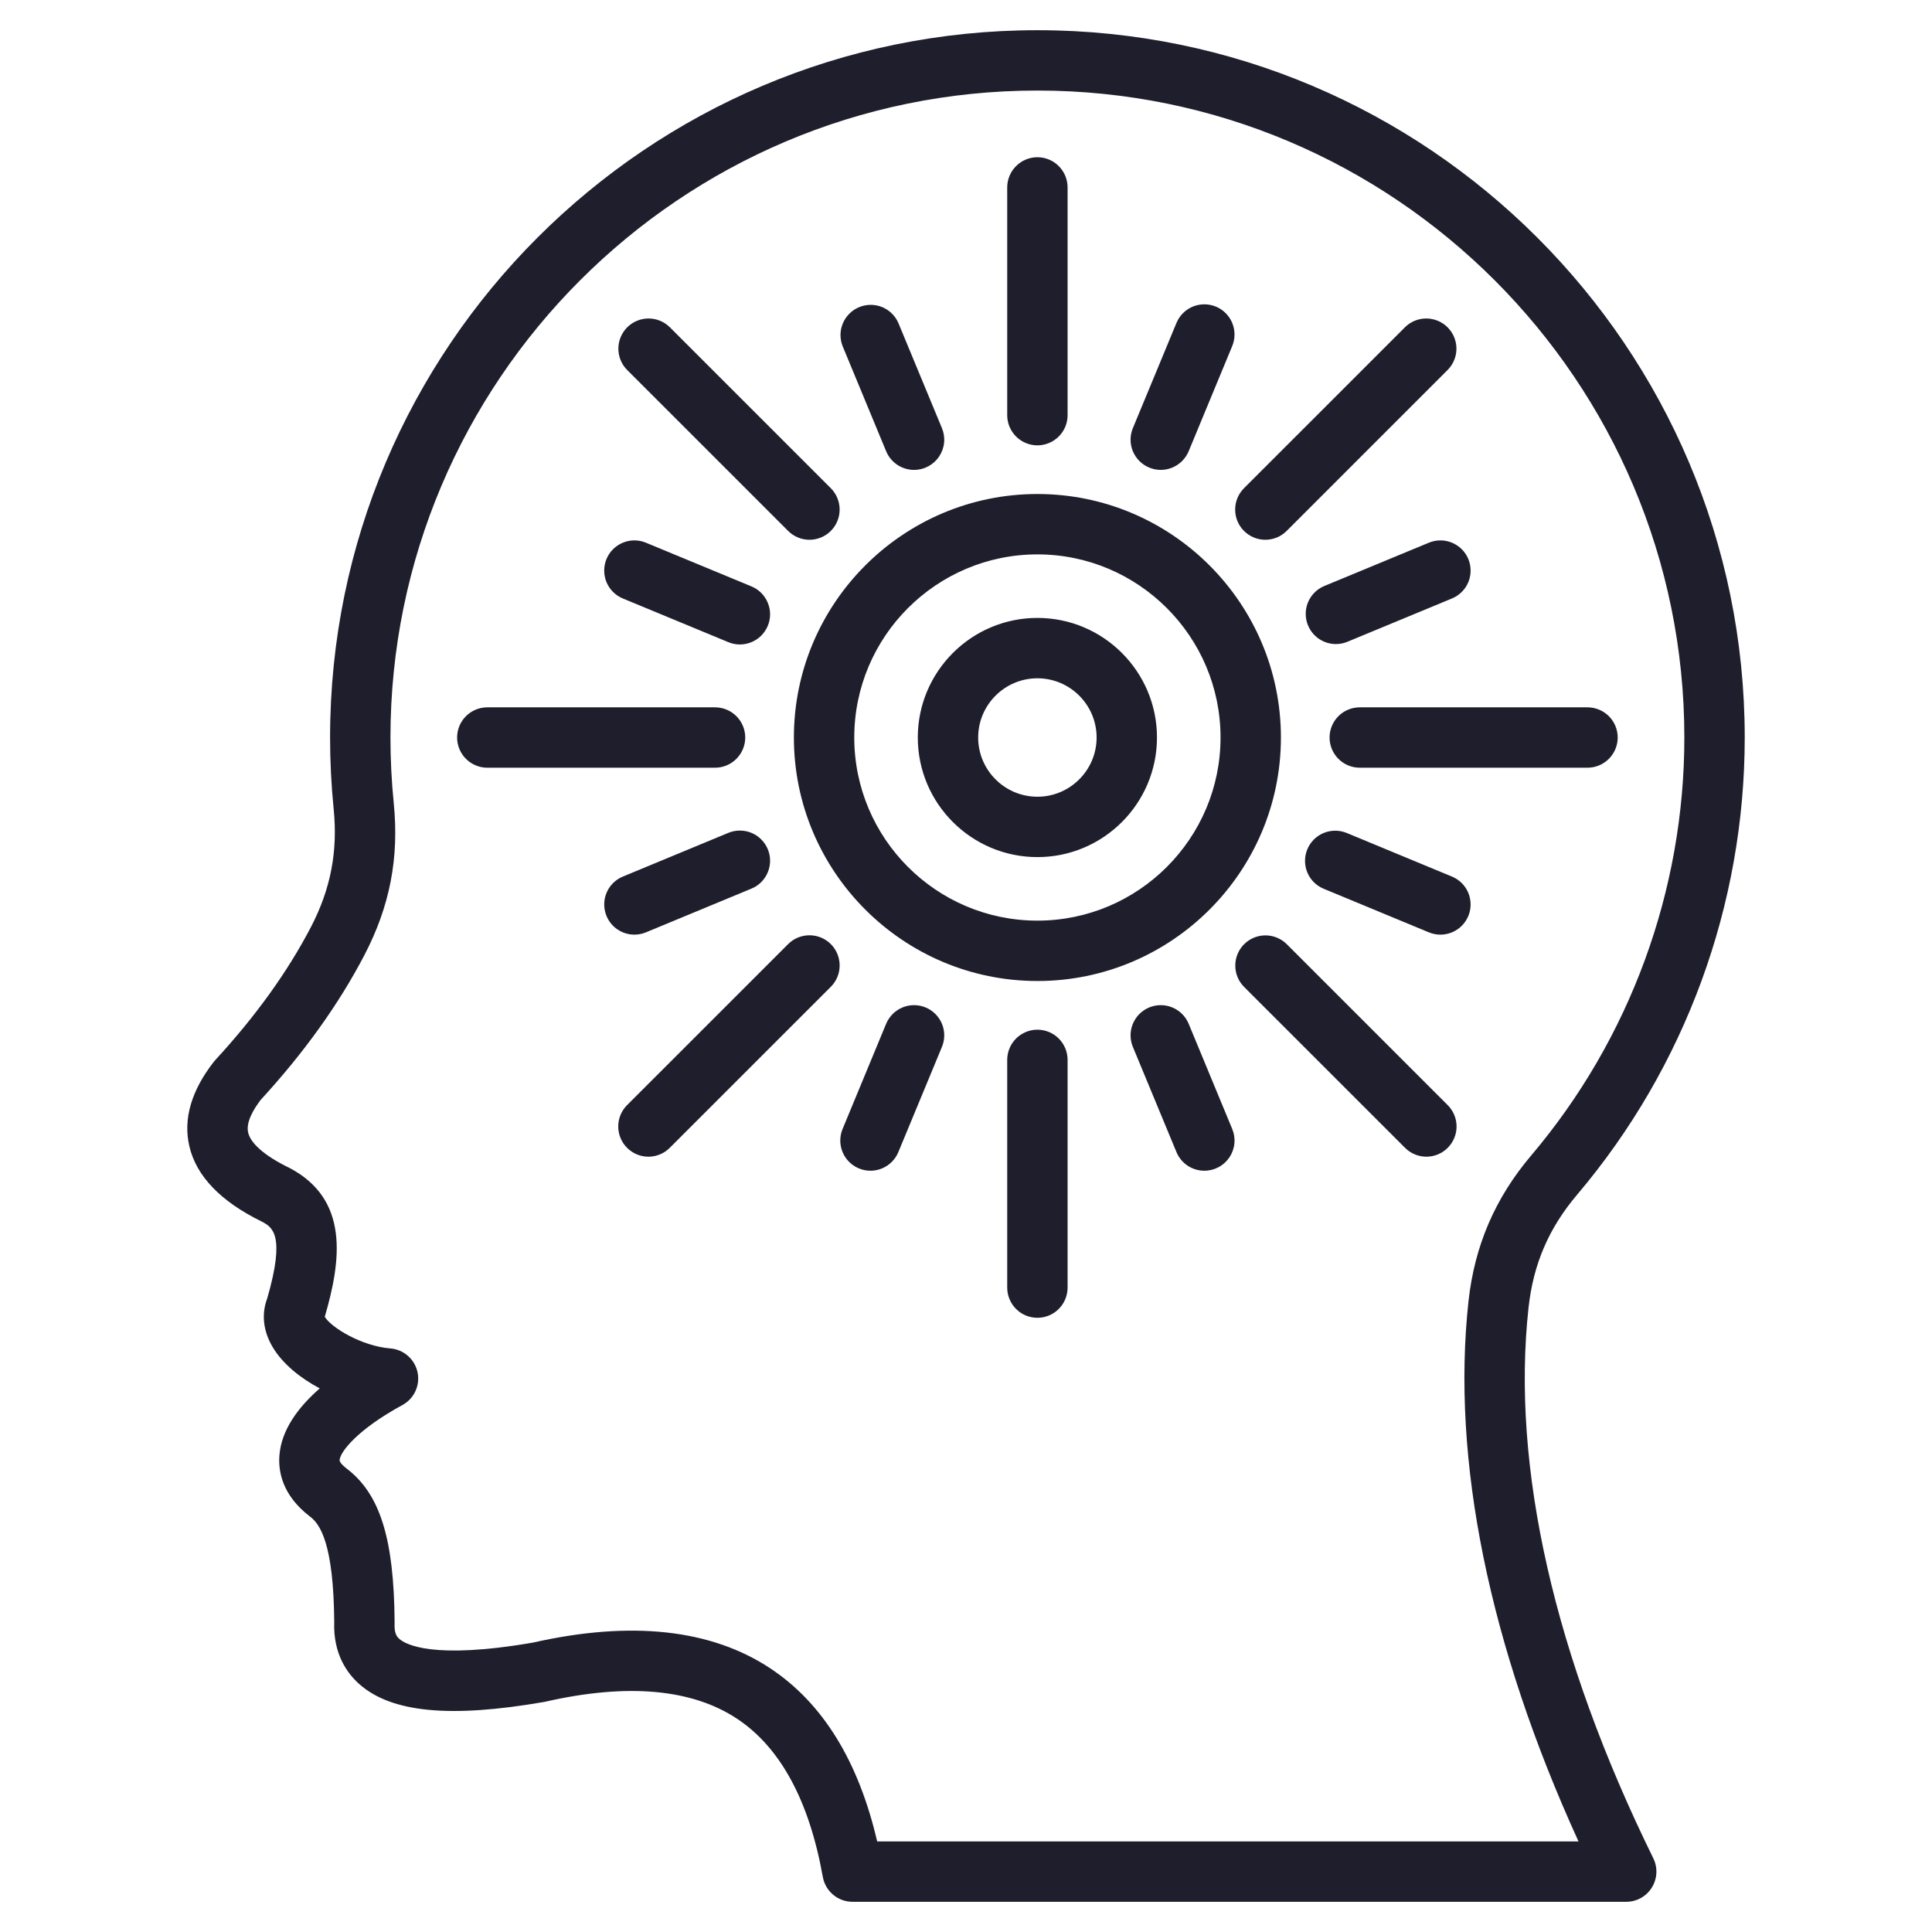 <svg xmlns="http://www.w3.org/2000/svg" fill="none" viewBox="0 0 60 60" height="60" width="60">
<path fill="#1F1E2C" d="M47.47 40.611C47.619 39.256 48.099 38.14 48.981 37.099C52.336 33.141 54.184 28.1 54.184 22.904C54.184 10.792 44.33 0.938 32.217 0.938C20.105 0.938 10.251 10.792 10.251 22.904C10.251 23.641 10.288 24.387 10.362 25.12C10.495 26.444 10.27 27.61 9.656 28.791C8.935 30.175 7.938 31.562 6.693 32.913C6.676 32.931 6.66 32.95 6.644 32.97C5.943 33.866 5.685 34.748 5.879 35.591C6.092 36.52 6.847 37.307 8.121 37.933C8.46 38.109 8.871 38.343 8.298 40.326C8.113 40.813 8.175 41.35 8.475 41.847C8.783 42.358 9.32 42.793 9.93 43.118C9.261 43.703 8.741 44.403 8.678 45.192C8.637 45.696 8.767 46.434 9.612 47.086L9.623 47.094C9.938 47.33 10.359 47.926 10.38 50.368C10.342 51.364 10.784 51.971 11.164 52.306C12.163 53.187 13.984 53.361 16.896 52.856C16.912 52.853 16.928 52.85 16.943 52.846C19.487 52.269 21.488 52.448 22.89 53.377C24.235 54.268 25.131 55.921 25.553 58.289C25.592 58.506 25.706 58.702 25.875 58.843C26.043 58.985 26.256 59.062 26.476 59.062H50.504C50.663 59.062 50.819 59.022 50.959 58.944C51.098 58.867 51.215 58.755 51.299 58.62C51.383 58.485 51.432 58.331 51.44 58.172C51.448 58.013 51.415 57.854 51.345 57.711C48.269 51.454 46.929 45.541 47.47 40.611ZM27.241 57.188C26.664 54.697 25.551 52.892 23.926 51.815C22.085 50.594 19.604 50.324 16.552 51.012C13.433 51.551 12.589 51.063 12.405 50.9C12.347 50.849 12.239 50.754 12.254 50.428C12.255 50.411 12.255 50.394 12.255 50.377C12.236 47.772 11.8 46.386 10.752 45.597C10.648 45.517 10.541 45.408 10.547 45.342C10.568 45.08 11.116 44.385 12.497 43.635C12.675 43.538 12.817 43.387 12.901 43.204C12.986 43.02 13.009 42.814 12.967 42.617C12.925 42.419 12.82 42.24 12.668 42.107C12.517 41.974 12.326 41.893 12.124 41.877C11.214 41.804 10.27 41.212 10.086 40.894C10.595 39.153 10.86 37.241 8.975 36.263C8.968 36.26 8.962 36.257 8.955 36.254C8.229 35.898 7.785 35.514 7.706 35.171C7.633 34.852 7.874 34.447 8.099 34.154C9.444 32.691 10.527 31.178 11.319 29.657C12.11 28.138 12.399 26.637 12.227 24.933C12.16 24.259 12.126 23.582 12.126 22.904C12.126 11.826 21.139 2.812 32.217 2.812C43.296 2.812 52.309 11.826 52.309 22.904C52.309 27.656 50.619 32.267 47.55 35.887C46.431 37.208 45.795 38.686 45.606 40.406C45.066 45.328 46.245 51.104 49.022 57.187H27.241V57.188ZM32.218 15.342C28.048 15.342 24.655 18.734 24.655 22.904C24.655 27.074 28.048 30.466 32.218 30.466C36.387 30.466 39.78 27.074 39.78 22.904C39.78 18.734 36.387 15.342 32.218 15.342ZM32.218 28.591C29.081 28.591 26.53 26.04 26.53 22.904C26.53 19.768 29.081 17.217 32.218 17.217C35.354 17.217 37.905 19.768 37.905 22.904C37.905 26.04 35.354 28.591 32.218 28.591ZM32.218 19.19C30.169 19.19 28.503 20.856 28.503 22.904C28.503 24.952 30.169 26.618 32.218 26.618C34.266 26.618 35.931 24.952 35.931 22.904C35.931 20.856 34.266 19.19 32.218 19.19ZM32.218 24.743C31.203 24.743 30.378 23.918 30.378 22.904C30.378 21.89 31.203 21.065 32.218 21.065C33.231 21.065 34.056 21.89 34.056 22.904C34.056 23.918 33.231 24.743 32.218 24.743ZM31.28 12.893V5.821C31.28 5.572 31.379 5.333 31.555 5.158C31.73 4.982 31.969 4.883 32.218 4.883C32.466 4.883 32.705 4.982 32.88 5.158C33.056 5.333 33.155 5.572 33.155 5.821V12.893C33.155 13.016 33.131 13.138 33.084 13.252C33.036 13.366 32.967 13.469 32.88 13.556C32.793 13.643 32.69 13.712 32.576 13.759C32.462 13.806 32.341 13.831 32.217 13.831C32.094 13.831 31.972 13.806 31.859 13.759C31.745 13.712 31.642 13.643 31.555 13.556C31.468 13.469 31.398 13.366 31.351 13.252C31.304 13.138 31.28 13.016 31.28 12.893ZM38.633 16.488C38.546 16.401 38.477 16.298 38.43 16.184C38.383 16.07 38.359 15.949 38.359 15.825C38.359 15.702 38.383 15.58 38.43 15.467C38.477 15.353 38.546 15.25 38.633 15.162L43.635 10.161C43.811 9.987 44.049 9.89 44.296 9.891C44.544 9.892 44.781 9.99 44.956 10.165C45.132 10.341 45.23 10.578 45.231 10.825C45.232 11.073 45.134 11.311 44.96 11.487L39.959 16.488C39.776 16.671 39.536 16.763 39.296 16.763C39.056 16.763 38.816 16.671 38.633 16.488ZM42.228 21.967H49.301C49.55 21.967 49.788 22.066 49.964 22.241C50.14 22.417 50.239 22.655 50.239 22.904C50.239 23.153 50.14 23.391 49.964 23.567C49.788 23.743 49.55 23.842 49.301 23.842H42.228C41.98 23.842 41.741 23.743 41.566 23.567C41.39 23.391 41.291 23.153 41.291 22.904C41.291 22.655 41.39 22.417 41.566 22.241C41.741 22.066 41.98 21.967 42.228 21.967ZM44.96 34.321C45.136 34.497 45.235 34.736 45.235 34.984C45.235 35.233 45.136 35.471 44.96 35.647C44.785 35.823 44.546 35.922 44.297 35.922C44.049 35.922 43.81 35.823 43.635 35.647L38.633 30.646C38.459 30.47 38.362 30.232 38.363 29.984C38.363 29.737 38.462 29.499 38.637 29.324C38.812 29.149 39.05 29.05 39.297 29.049C39.545 29.049 39.783 29.146 39.959 29.32L44.96 34.321ZM33.155 32.915V39.988C33.155 40.237 33.056 40.475 32.88 40.651C32.705 40.827 32.466 40.925 32.218 40.925C31.969 40.925 31.73 40.827 31.555 40.651C31.379 40.475 31.28 40.237 31.28 39.988V32.915C31.28 32.667 31.379 32.428 31.555 32.252C31.73 32.077 31.969 31.978 32.218 31.978C32.466 31.978 32.705 32.077 32.88 32.252C33.056 32.428 33.155 32.667 33.155 32.915ZM25.802 29.32C25.889 29.407 25.958 29.511 26.005 29.624C26.052 29.738 26.076 29.86 26.076 29.983C26.076 30.106 26.052 30.228 26.005 30.342C25.958 30.456 25.889 30.559 25.802 30.646L20.8 35.647C20.617 35.83 20.377 35.922 20.137 35.922C19.897 35.922 19.657 35.83 19.474 35.647C19.387 35.56 19.318 35.457 19.271 35.343C19.224 35.229 19.2 35.107 19.2 34.984C19.2 34.861 19.224 34.739 19.271 34.625C19.318 34.512 19.387 34.408 19.474 34.321L24.476 29.32C24.651 29.144 24.89 29.046 25.139 29.046C25.387 29.046 25.626 29.144 25.802 29.32ZM22.206 23.842H15.134C14.885 23.842 14.647 23.743 14.471 23.567C14.295 23.391 14.196 23.153 14.196 22.904C14.196 22.655 14.295 22.417 14.471 22.241C14.647 22.066 14.885 21.967 15.134 21.967H22.206C22.455 21.967 22.694 22.066 22.869 22.241C23.045 22.417 23.144 22.655 23.144 22.904C23.144 23.153 23.045 23.391 22.869 23.567C22.694 23.743 22.455 23.842 22.206 23.842ZM19.474 11.487C19.3 11.311 19.203 11.073 19.204 10.825C19.205 10.578 19.303 10.341 19.479 10.165C19.654 9.99 19.891 9.892 20.139 9.891C20.386 9.89 20.624 9.987 20.8 10.161L25.802 15.162C25.977 15.338 26.076 15.577 26.076 15.825C26.076 16.074 25.977 16.313 25.802 16.488C25.626 16.664 25.387 16.763 25.139 16.763C24.89 16.763 24.651 16.664 24.476 16.488L19.474 11.487ZM26.167 10.747C26.078 10.518 26.081 10.264 26.177 10.038C26.274 9.812 26.455 9.633 26.681 9.539C26.908 9.445 27.163 9.444 27.391 9.535C27.618 9.627 27.801 9.804 27.899 10.029L29.253 13.297C29.312 13.439 29.335 13.594 29.32 13.747C29.305 13.901 29.252 14.048 29.166 14.176C29.081 14.304 28.965 14.409 28.829 14.482C28.693 14.555 28.541 14.593 28.387 14.593C28.201 14.593 28.02 14.538 27.866 14.435C27.712 14.332 27.591 14.185 27.52 14.014L26.167 10.747ZM18.835 17.361C18.882 17.247 18.951 17.144 19.038 17.057C19.126 16.97 19.229 16.901 19.343 16.854C19.456 16.807 19.578 16.782 19.701 16.782C19.825 16.782 19.947 16.807 20.06 16.854L23.327 18.207C23.442 18.253 23.547 18.322 23.636 18.409C23.724 18.496 23.794 18.599 23.842 18.714C23.89 18.828 23.915 18.951 23.916 19.075C23.916 19.198 23.892 19.321 23.844 19.436C23.797 19.55 23.727 19.654 23.639 19.742C23.551 19.829 23.447 19.898 23.332 19.945C23.217 19.992 23.094 20.016 22.97 20.015C22.846 20.014 22.724 19.988 22.61 19.939L19.343 18.586C19.229 18.539 19.126 18.47 19.038 18.383C18.951 18.296 18.882 18.192 18.835 18.079C18.788 17.965 18.764 17.843 18.764 17.72C18.764 17.597 18.788 17.475 18.835 17.361ZM19.702 29.026C19.485 29.026 19.275 28.951 19.107 28.813C18.94 28.676 18.825 28.484 18.783 28.272C18.74 28.059 18.773 27.838 18.875 27.647C18.977 27.456 19.142 27.306 19.343 27.223L22.61 25.869C22.724 25.82 22.846 25.795 22.97 25.794C23.094 25.793 23.217 25.816 23.332 25.863C23.447 25.91 23.551 25.979 23.639 26.067C23.727 26.154 23.797 26.258 23.844 26.372C23.892 26.487 23.916 26.61 23.916 26.734C23.915 26.858 23.89 26.98 23.842 27.095C23.794 27.209 23.724 27.313 23.636 27.4C23.547 27.487 23.442 27.555 23.327 27.601L20.06 28.955C19.947 29.002 19.825 29.026 19.702 29.026ZM29.253 32.512L27.899 35.779C27.804 36.009 27.622 36.191 27.392 36.286C27.162 36.382 26.904 36.382 26.674 36.286C26.445 36.191 26.262 36.009 26.167 35.779C26.072 35.55 26.072 35.291 26.167 35.062L27.52 31.794C27.567 31.681 27.637 31.577 27.724 31.49C27.811 31.403 27.914 31.334 28.028 31.287C28.141 31.24 28.263 31.216 28.387 31.216C28.51 31.216 28.631 31.24 28.745 31.287C28.975 31.382 29.157 31.565 29.253 31.794C29.348 32.024 29.348 32.282 29.253 32.512ZM38.268 35.062C38.327 35.204 38.35 35.359 38.335 35.512C38.32 35.666 38.267 35.813 38.182 35.941C38.096 36.069 37.98 36.175 37.844 36.247C37.708 36.32 37.556 36.358 37.402 36.358C37.217 36.358 37.035 36.303 36.881 36.2C36.727 36.097 36.607 35.95 36.536 35.779L35.182 32.512C35.087 32.282 35.087 32.024 35.182 31.794C35.278 31.565 35.46 31.382 35.69 31.287C35.803 31.24 35.925 31.216 36.048 31.216C36.172 31.216 36.294 31.24 36.407 31.287C36.521 31.334 36.624 31.403 36.712 31.49C36.799 31.577 36.868 31.681 36.915 31.794L38.268 35.062ZM45.6 28.447C45.505 28.677 45.322 28.86 45.092 28.955C44.863 29.05 44.605 29.05 44.375 28.955L41.108 27.601C40.878 27.506 40.695 27.324 40.6 27.094C40.505 26.864 40.505 26.606 40.6 26.376C40.647 26.263 40.716 26.159 40.803 26.072C40.891 25.985 40.994 25.916 41.108 25.869C41.221 25.822 41.343 25.798 41.466 25.798C41.59 25.798 41.711 25.822 41.825 25.869L45.092 27.223C45.206 27.27 45.309 27.339 45.397 27.426C45.484 27.513 45.553 27.616 45.6 27.73C45.647 27.844 45.671 27.965 45.671 28.089C45.671 28.212 45.647 28.334 45.6 28.447ZM45.6 17.361C45.695 17.591 45.695 17.849 45.6 18.079C45.505 18.308 45.322 18.491 45.092 18.586L41.825 19.939C41.597 20.027 41.343 20.023 41.118 19.926C40.894 19.83 40.715 19.649 40.622 19.423C40.528 19.197 40.526 18.943 40.617 18.716C40.708 18.489 40.884 18.306 41.108 18.207L44.375 16.854C44.489 16.807 44.61 16.782 44.734 16.782C44.857 16.782 44.979 16.807 45.092 16.854C45.206 16.901 45.309 16.97 45.397 17.057C45.484 17.144 45.553 17.247 45.6 17.361ZM35.182 13.297L36.536 10.029C36.583 9.916 36.652 9.812 36.739 9.725C36.826 9.638 36.929 9.569 37.043 9.522C37.157 9.475 37.279 9.451 37.402 9.451C37.525 9.451 37.647 9.475 37.761 9.522C37.99 9.617 38.173 9.8 38.268 10.029C38.363 10.259 38.363 10.517 38.268 10.747L36.915 14.014C36.819 14.244 36.637 14.426 36.407 14.521C36.178 14.617 35.919 14.617 35.69 14.521C35.46 14.426 35.278 14.244 35.182 14.014C35.087 13.784 35.087 13.526 35.182 13.297Z"></path>
</svg>
